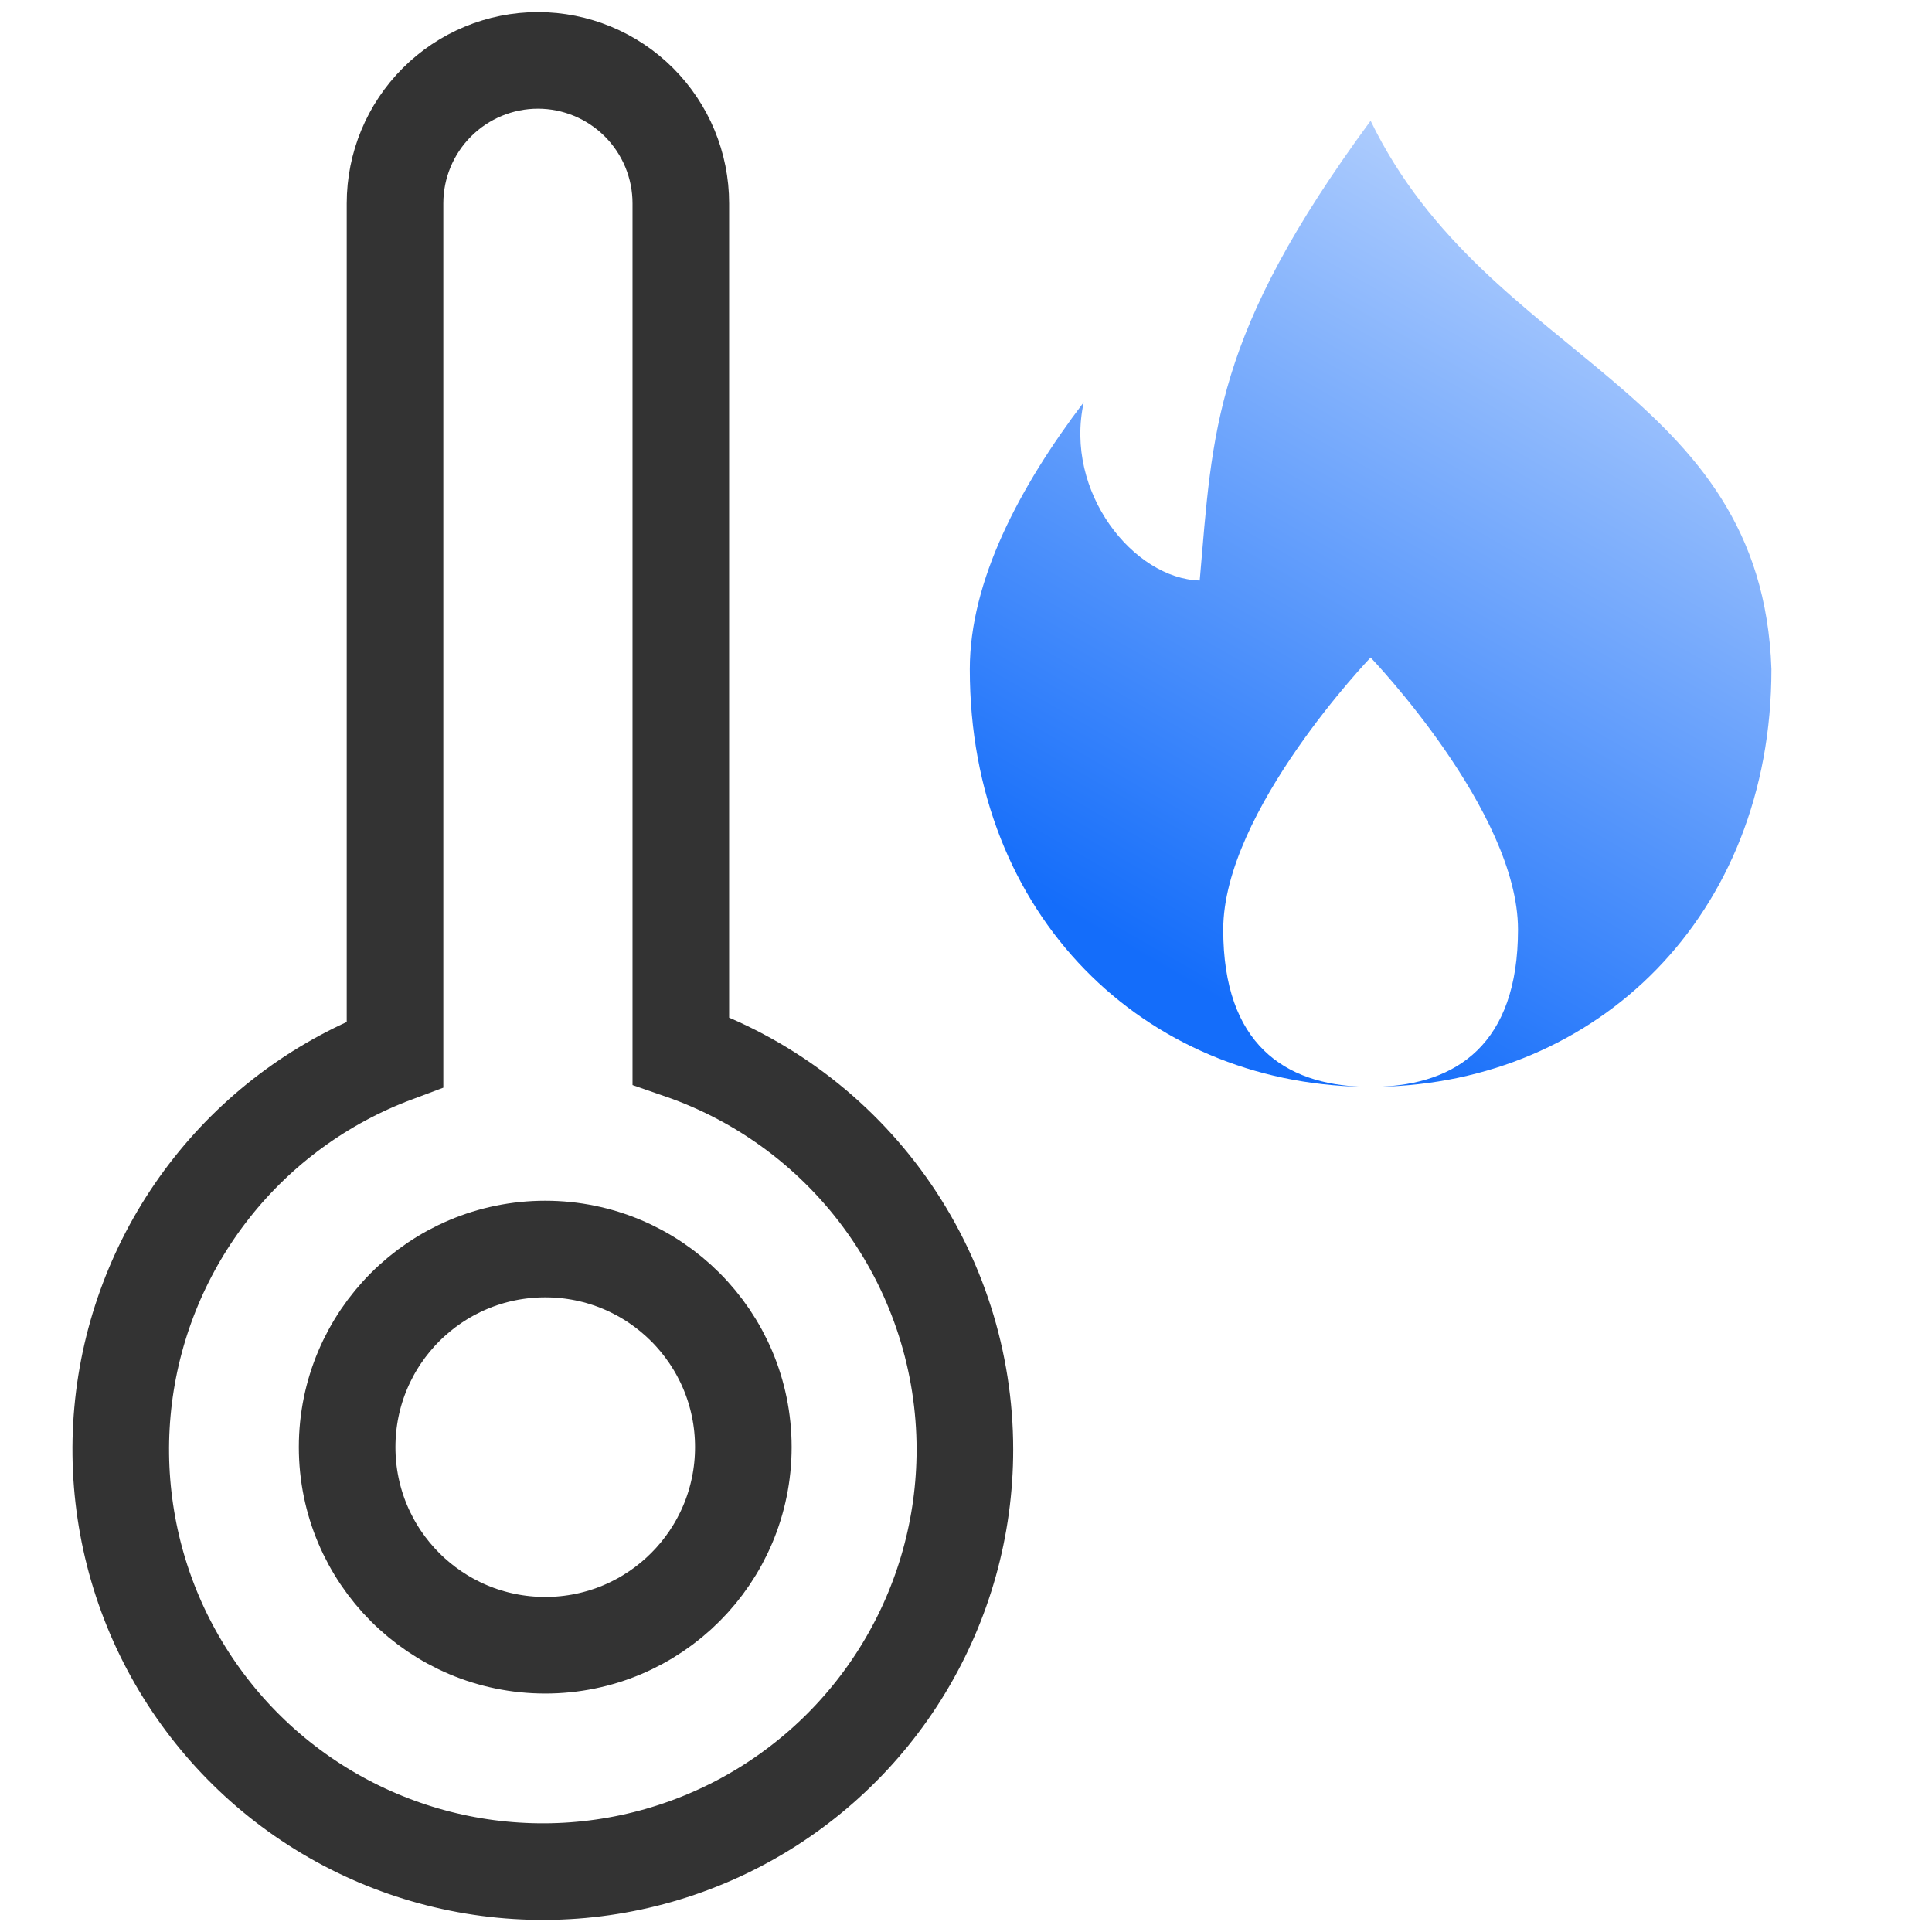 <svg width="28" height="28" viewBox="0 0 28 28" fill="none" xmlns="http://www.w3.org/2000/svg">
<path d="M13.984 21.009C13.984 22.126 13.678 23.221 13.099 24.177C12.521 25.132 11.692 25.91 10.703 26.428C9.713 26.946 8.601 27.183 7.486 27.113C6.371 27.044 5.297 26.67 4.38 26.034C3.462 25.397 2.737 24.521 2.281 23.502C1.826 22.482 1.659 21.357 1.797 20.249C1.936 19.141 2.375 18.092 3.068 17.215C3.76 16.339 4.679 15.669 5.725 15.278V2.947C5.725 2.398 5.943 1.871 6.332 1.482C6.72 1.094 7.247 0.875 7.796 0.875C8.345 0.875 8.872 1.094 9.26 1.482C9.649 1.871 9.867 2.398 9.867 2.947V15.227C11.069 15.643 12.111 16.424 12.849 17.46C13.587 18.496 13.984 19.737 13.984 21.009Z" stroke="#333333" stroke-width="1.4"/>
<circle cx="7.902" cy="20.973" r="2.871" stroke="#333333" stroke-width="1.4"/>
<path d="M25.673 9.698C25.673 13.286 23.131 15.696 19.974 15.75C21.102 15.716 22 15.137 22 13.472C22 11.755 19.864 9.529 19.864 9.529C19.864 9.529 17.728 11.755 17.728 13.472C17.728 15.137 18.625 15.716 19.753 15.75C16.597 15.696 14.055 13.286 14.055 9.698C14.055 8.421 14.773 7.058 15.707 5.829C15.418 7.136 16.434 8.388 17.387 8.413C17.577 6.248 17.577 4.861 19.864 1.75C21.561 5.25 25.534 5.605 25.673 9.698Z" fill="url(#paint0_linear_2688_1184)"/>
<defs>
<linearGradient id="paint0_linear_2688_1184" x1="25.032" y1="0.817" x2="17.306" y2="14.292" gradientUnits="userSpaceOnUse">
<stop stop-color="#D7E6FE"/>
<stop offset="1" stop-color="#146DFA"/>
</linearGradient>
</defs>
</svg>
